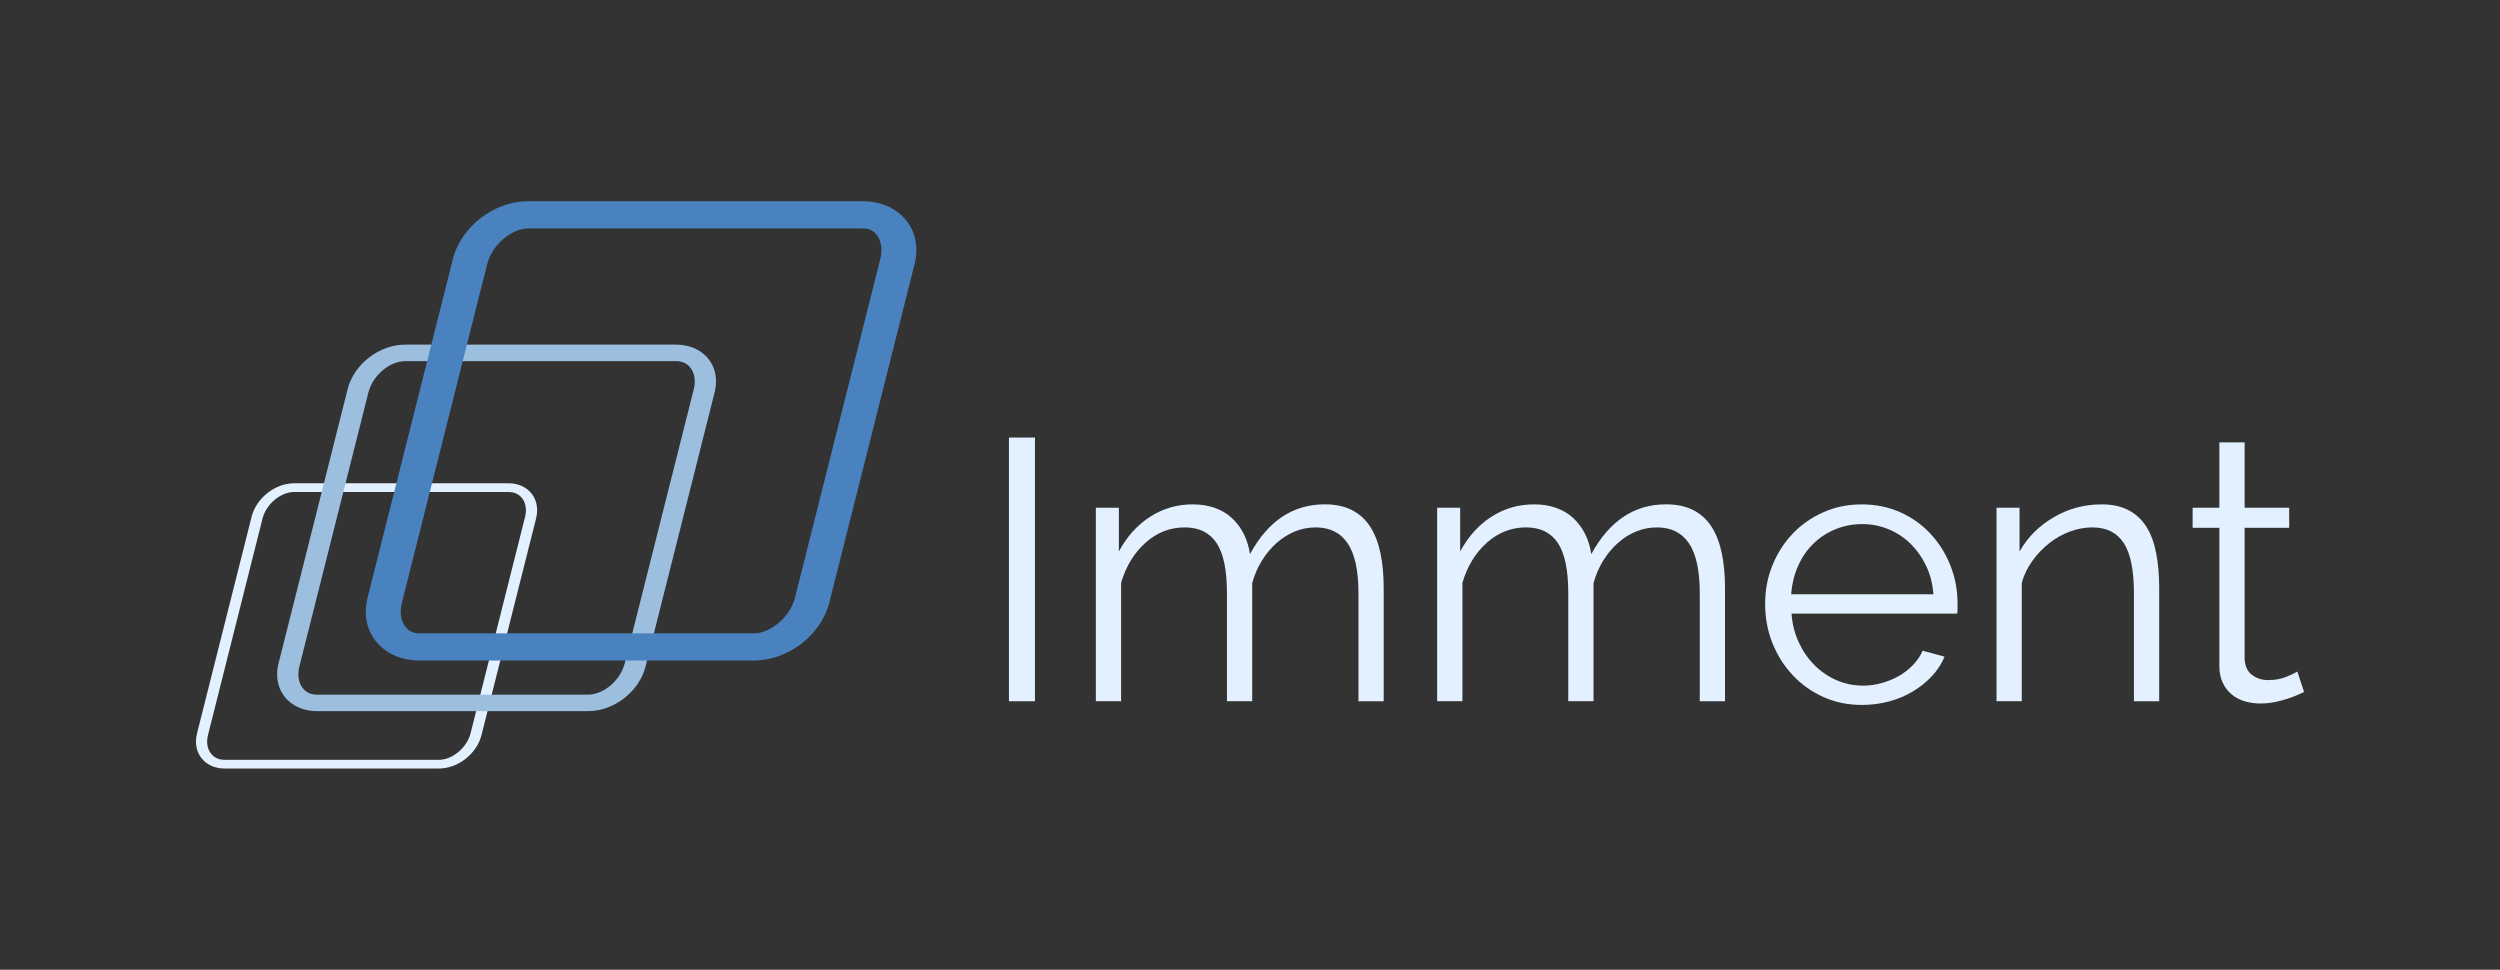 <?xml version="1.0" encoding="UTF-8"?><svg id="Livello_1" xmlns="http://www.w3.org/2000/svg" viewBox="0 0 1410.42 547.11"><rect x="0" y="0" width="1410.42" height="547.11" fill="#333333" stroke="none"/><defs><style>.cls-1{fill:#9cbfe0;}.cls-1,.cls-2,.cls-3{stroke-width:0px;}.cls-2{fill:#e2f0ff;}.cls-3{fill:#4a82bf;}</style></defs><path class="cls-2" d="M569.22,395.62v-148.77h14.67v148.77h-14.67Z"/><path class="cls-2" d="M780.65,395.62h-14.25v-60.98c0-12.71-2.03-22.07-6.08-28.08-4.05-6-10.05-9.01-18.02-9.01-4.19,0-8.14.77-11.84,2.3-3.7,1.54-7.12,3.7-10.27,6.5-3.14,2.8-5.9,6.11-8.28,9.95-2.38,3.84-4.19,8.07-5.45,12.68v66.63h-14.25v-60.98c0-12.99-1.96-22.42-5.87-28.29-3.91-5.87-9.92-8.8-18.02-8.8s-15.58,2.86-22,8.59c-6.42,5.73-11.04,13.28-13.83,22.63v66.84h-14.25v-109.17h12.99v24.72c4.47-8.38,10.33-14.91,17.6-19.59,7.26-4.68,15.29-7.02,24.1-7.02s16.58,2.59,22.11,7.75c5.51,5.17,8.9,11.95,10.16,20.32,10.2-18.72,24.23-28.08,42.12-28.08,6.14,0,11.35,1.12,15.61,3.35,4.26,2.23,7.68,5.41,10.27,9.53,2.59,4.12,4.47,9.08,5.66,14.88,1.18,5.8,1.78,12.26,1.78,19.38v63.91Z"/><path class="cls-2" d="M973.21,395.62h-14.25v-60.98c0-12.71-2.03-22.07-6.08-28.08-4.05-6-10.05-9.01-18.02-9.01-4.19,0-8.14.77-11.84,2.3-3.7,1.54-7.12,3.7-10.27,6.5-3.14,2.8-5.9,6.11-8.28,9.95-2.38,3.84-4.19,8.07-5.45,12.68v66.63h-14.25v-60.98c0-12.99-1.96-22.42-5.87-28.29-3.91-5.87-9.92-8.8-18.02-8.8s-15.58,2.86-22,8.59c-6.42,5.73-11.04,13.28-13.83,22.63v66.84h-14.25v-109.17h12.99v24.72c4.47-8.38,10.33-14.91,17.6-19.59,7.26-4.68,15.29-7.02,24.1-7.02s16.58,2.59,22.11,7.75c5.51,5.17,8.9,11.95,10.16,20.32,10.2-18.72,24.23-28.08,42.12-28.08,6.14,0,11.35,1.12,15.61,3.35,4.26,2.23,7.68,5.41,10.27,9.53,2.59,4.12,4.47,9.08,5.66,14.88,1.18,5.8,1.78,12.26,1.78,19.38v63.91Z"/><path class="cls-2" d="M1050.52,397.71c-7.96,0-15.26-1.5-21.9-4.5-6.64-3.01-12.4-7.13-17.29-12.37-4.89-5.24-8.69-11.28-11.42-18.12-2.72-6.84-4.08-14.18-4.08-22s1.36-14.91,4.08-21.69c2.73-6.77,6.5-12.71,11.32-17.81,4.82-5.1,10.58-9.15,17.29-12.16,6.71-3,13.97-4.5,21.79-4.5s15.26,1.5,21.9,4.5c6.63,3.01,12.33,7.09,17.08,12.26,4.75,5.17,8.45,11.11,11.11,17.81,2.65,6.71,3.98,13.83,3.98,21.38v3.35c0,1.12-.07,1.88-.21,2.3h-93.45c.42,5.87,1.78,11.28,4.09,16.24,2.3,4.96,5.27,9.26,8.9,12.89,3.63,3.63,7.79,6.46,12.47,8.48,4.68,2.03,9.67,3.04,14.98,3.04,3.49,0,6.98-.49,10.48-1.47,3.49-.97,6.71-2.3,9.64-3.98,2.93-1.68,5.59-3.74,7.96-6.18,2.38-2.44,4.19-5.13,5.45-8.07l12.36,3.35c-1.68,4.05-4.05,7.72-7.13,11-3.07,3.28-6.63,6.15-10.69,8.59-4.05,2.44-8.52,4.33-13.41,5.66-4.89,1.32-9.99,1.99-15.3,1.99ZM1090.76,335.27c-.42-5.87-1.78-11.21-4.08-16.03-2.31-4.82-5.24-8.97-8.8-12.47-3.56-3.49-7.68-6.21-12.36-8.17-4.68-1.96-9.68-2.93-14.98-2.93s-10.34.98-15.08,2.93c-4.75,1.96-8.91,4.68-12.47,8.17-3.56,3.49-6.43,7.68-8.59,12.57-2.17,4.89-3.46,10.2-3.87,15.93h80.25Z"/><path class="cls-2" d="M1218.15,395.62h-14.25v-60.98c0-12.99-1.92-22.42-5.76-28.29-3.85-5.87-9.74-8.8-17.71-8.8-4.19,0-8.38.77-12.57,2.3-4.19,1.54-8.07,3.7-11.63,6.5-3.56,2.8-6.74,6.11-9.53,9.95-2.8,3.84-4.82,8-6.08,12.47v66.84h-14.25v-109.17h12.99v24.72c4.47-7.96,10.86-14.39,19.17-19.28,8.31-4.89,17.36-7.33,27.14-7.33,6,0,11.11,1.12,15.29,3.35,4.19,2.23,7.54,5.38,10.06,9.43,2.51,4.05,4.33,9.01,5.45,14.88,1.12,5.87,1.68,12.36,1.68,19.48v63.91Z"/><path class="cls-2" d="M1299.87,390.38c-.84.42-2.06.98-3.67,1.68-1.61.7-3.45,1.4-5.55,2.1-2.1.7-4.47,1.33-7.13,1.89-2.65.56-5.45.84-8.38.84s-6.01-.42-8.8-1.26c-2.8-.84-5.24-2.13-7.33-3.88-2.1-1.75-3.77-3.94-5.03-6.6-1.26-2.65-1.89-5.73-1.89-9.22v-78.15h-15.08v-11.32h15.08v-36.88h14.25v36.88h25.14v11.32h-25.14v74.18c.28,4.05,1.71,7.02,4.29,8.9,2.59,1.89,5.56,2.83,8.91,2.83,4.05,0,7.61-.66,10.69-1.99,3.07-1.32,5.03-2.27,5.87-2.83l3.77,11.52Z"/><path class="cls-2" d="M247.57,433.58h-120.85c-4.58,0-8.72-1.53-11.65-4.31-4.02-3.8-5.44-9.46-3.91-15.54l30.78-122.18c2.67-10.6,13.25-18.9,24.09-18.9h120.85c4.58,0,8.72,1.53,11.65,4.31,4.02,3.8,5.44,9.46,3.91,15.54l-30.78,122.18c-2.67,10.6-13.25,18.9-24.09,18.9ZM166.02,277.56c-7.66,0-15.86,6.84-17.9,14.94l-30.78,122.18c-1.15,4.56-.18,8.85,2.59,11.47,1.74,1.65,4.09,2.52,6.79,2.52h120.85c7.66,0,15.86-6.84,17.9-14.94l30.78-122.18c1.15-4.56.18-8.85-2.59-11.47-1.74-1.65-4.09-2.52-6.78-2.52h-120.85Z"/><path class="cls-1" d="M331.76,401.21h-152.95c-6.4,0-12.19-2.14-16.29-6.01-5.46-5.17-7.42-12.81-5.37-20.95l38.96-154.64c3.56-14.12,17.81-25.18,32.44-25.18h152.95c6.4,0,12.19,2.14,16.29,6.02,5.46,5.17,7.42,12.8,5.37,20.95l-38.96,154.64c-3.56,14.12-17.81,25.17-32.44,25.17ZM228.55,203.75c-8.81,0-18.29,8.08-20.7,17.65l-38.96,154.64c-1.34,5.32-.27,10.27,2.86,13.24,1.84,1.74,4.21,2.62,7.04,2.62h152.95c8.81,0,18.29-8.08,20.7-17.65l38.96-154.64c1.34-5.32.27-10.27-2.86-13.24-1.84-1.74-4.21-2.62-7.05-2.62h-152.95Z"/><path class="cls-3" d="M425.39,372.64h-188.83c-8.65,0-16.47-2.89-22.01-8.13-7.21-6.82-9.82-16.83-7.14-27.45l48.09-190.91c4.61-18.3,23.26-32.63,42.47-32.63h188.83c8.65,0,16.47,2.89,22.01,8.13,7.21,6.82,9.82,16.83,7.14,27.45l-48.09,190.91c-4.61,18.3-23.26,32.63-42.47,32.63ZM297.97,128.87c-8.53,0-20.13,8.31-23.14,20.24l-48.09,190.91c-1.52,6.02-.38,11.53,3.02,14.76,1.8,1.7,4.03,2.53,6.8,2.53h188.83c8.53,0,20.13-8.31,23.14-20.24l48.09-190.91c1.52-6.02.38-11.53-3.02-14.76-1.8-1.7-4.02-2.53-6.79-2.53h-188.83Z"/></svg>